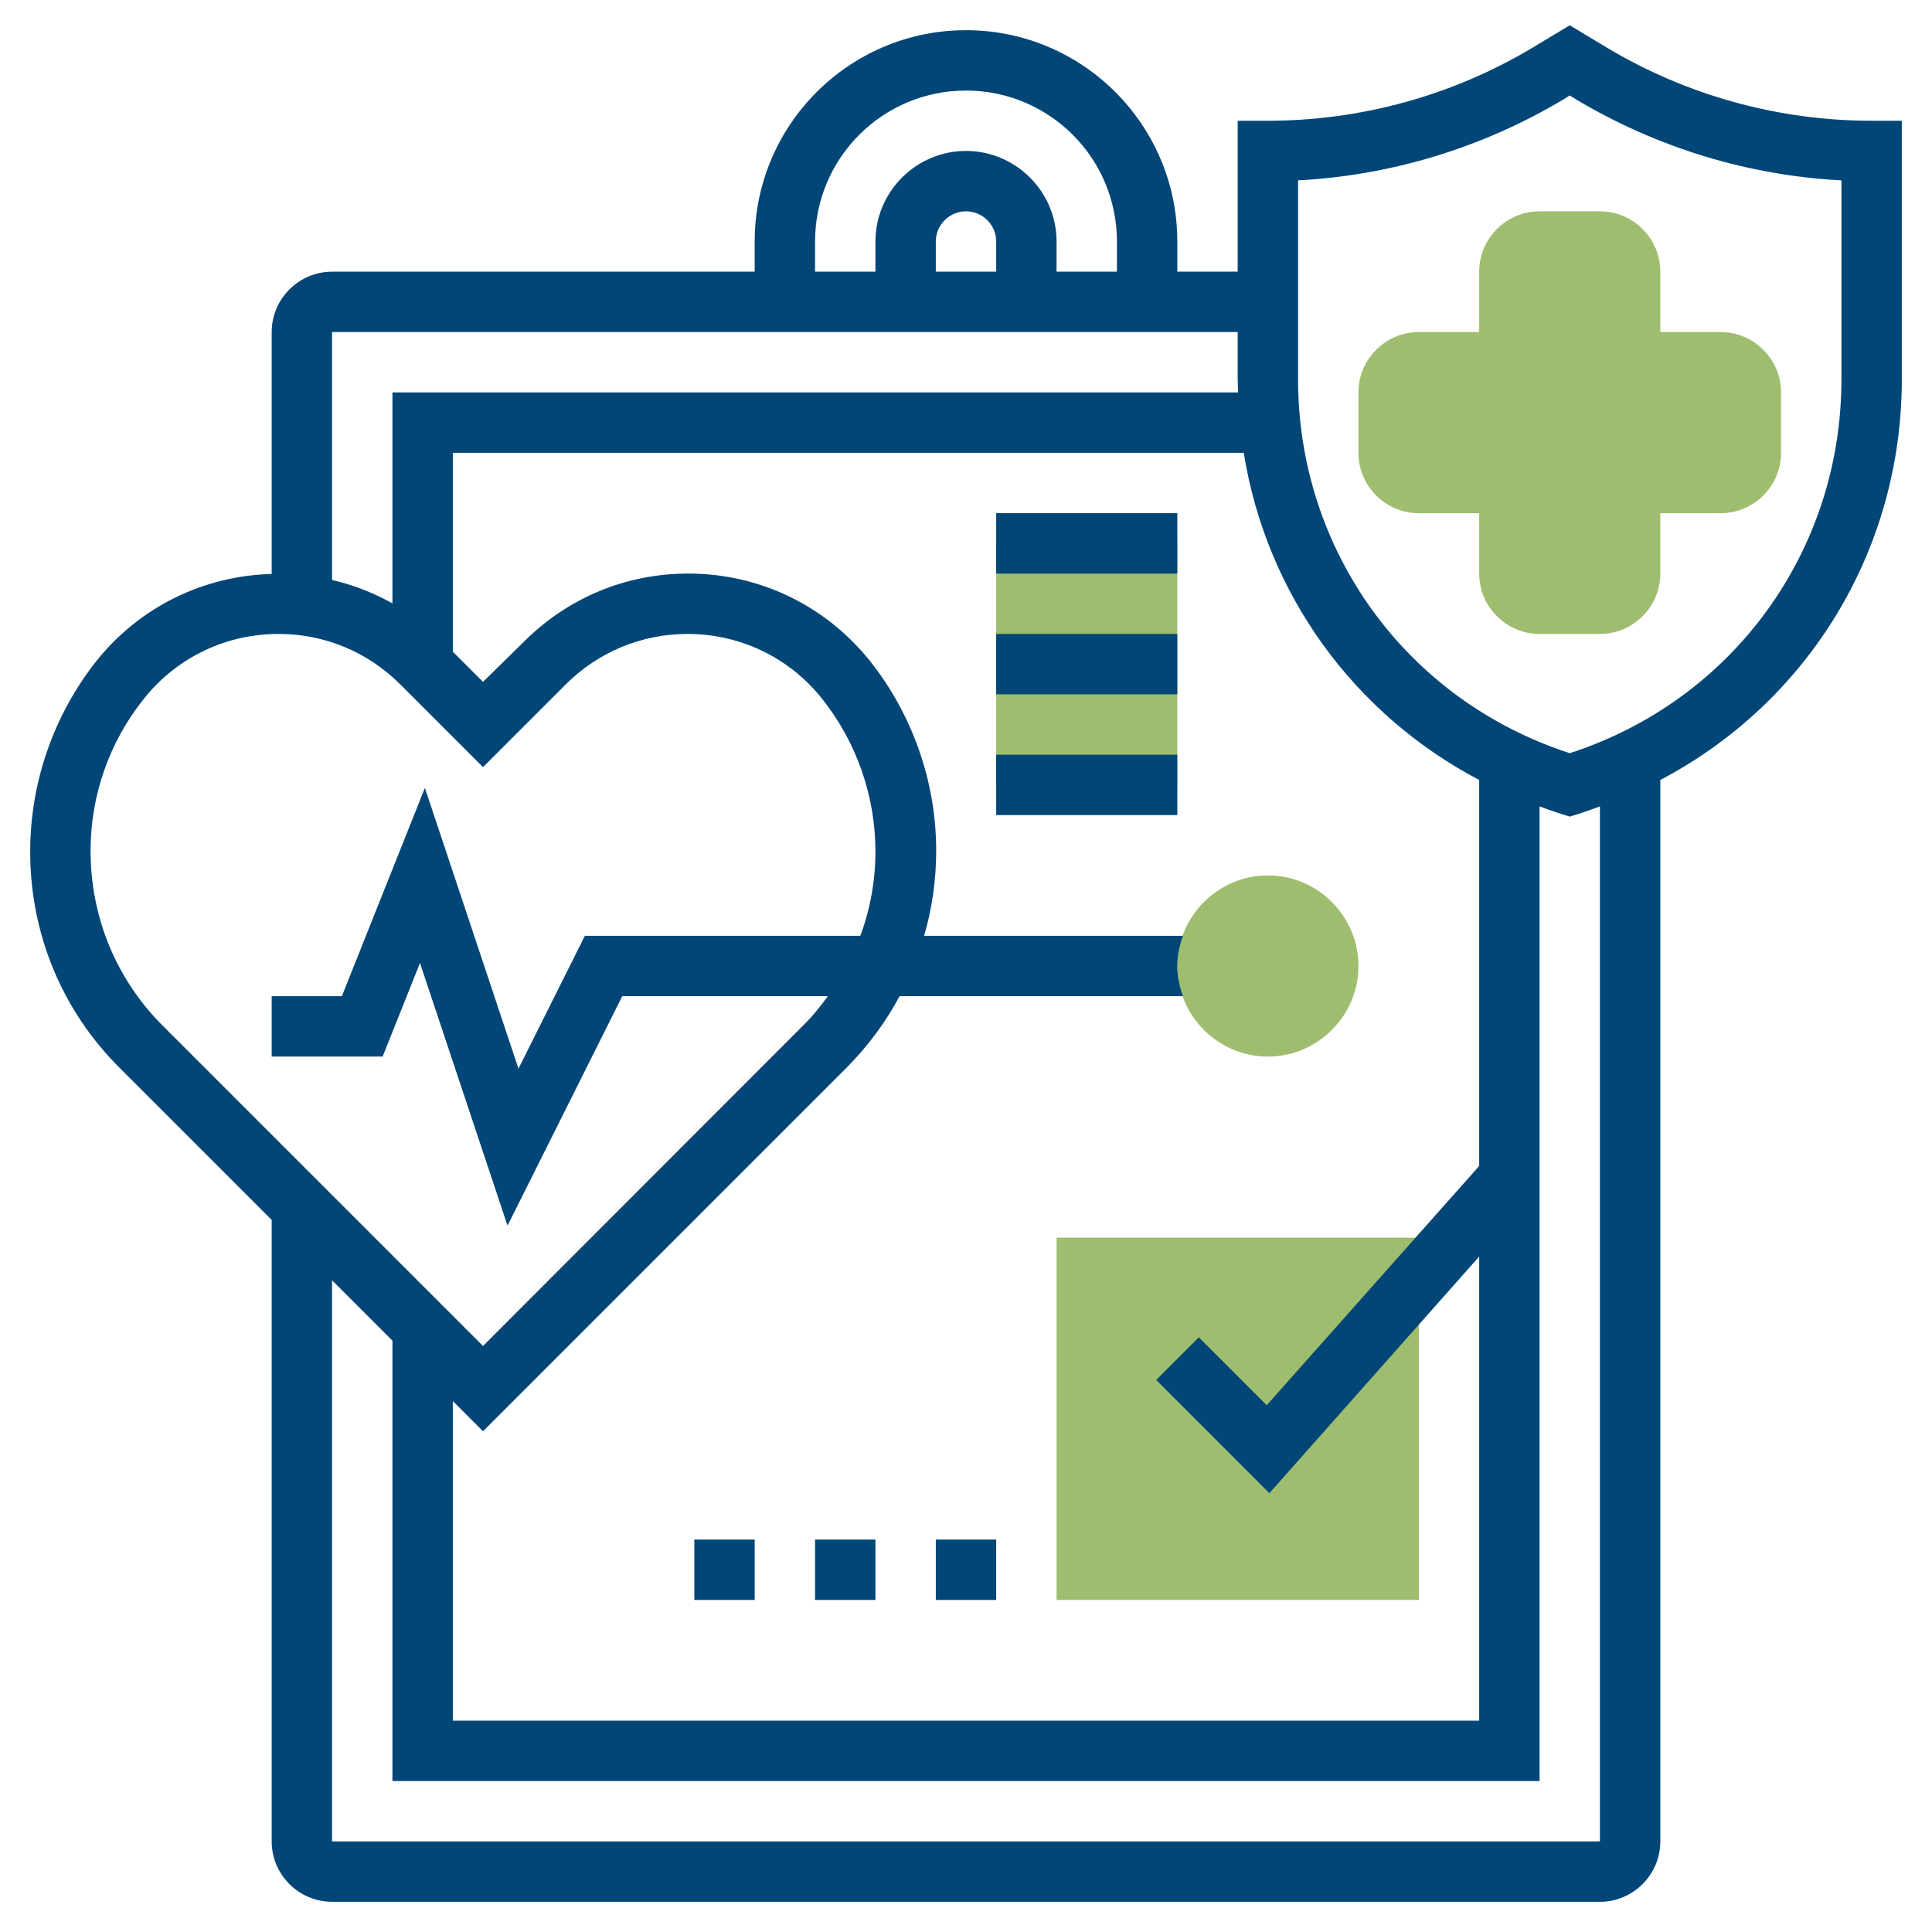 <?xml version="1.0" encoding="utf-8"?>
<!-- Generator: Adobe Illustrator 26.1.0, SVG Export Plug-In . SVG Version: 6.00 Build 0)  -->
<svg version="1.1" id="_x33_0" xmlns="http://www.w3.org/2000/svg" xmlns:xlink="http://www.w3.org/1999/xlink" x="0px" y="0px"
	 viewBox="0 0 512 512" style="enable-background:new 0 0 512 512;" xml:space="preserve">
<style type="text/css">
	.st0{fill:#9EBD6E;}
	.st1{fill:#014677;}
</style>
<g>
	<g>
		<g>
			<path class="st0" d="M424,168h-16c-8.8,0-16-7.2-16-16v-16h-16c-8.8,0-16-7.2-16-16v-16c0-8.8,7.2-16,16-16h16V72
				c0-8.8,7.2-16,16-16h16c8.8,0,16,7.2,16,16v16h16c8.8,0,16,7.2,16,16v16c0,8.8-7.2,16-16,16h-16v16C440,160.8,432.8,168,424,168z
				"/>
		</g>
	</g>
	<g>
		<g>
			<path class="st0" d="M336,280c-13.2,0-24-10.8-24-24s10.8-24,24-24s24,10.8,24,24S349.2,280,336,280z"/>
		</g>
	</g>
	<g>
		<g>
			<path class="st0" d="M376,424h-96v-96h96V424z"/>
		</g>
	</g>
	<g>
		<path class="st0" d="M264,144h48v64h-48V144z"/>
	</g>
	<g>
		<path class="st1" d="M496,32c-24.7,0-49-6.7-70.2-19.4L416,6.7l-9.8,5.9C385,25.3,360.7,32,336,32h-8v40h-16v-8
			c0-30.9-25.1-56-56-56s-56,25.1-56,56v8H88c-8.8,0-16,7.2-16,16v64.1c-18.2,0.5-35,8.8-46.4,23C14.3,189.4,8,207.2,8,225.7
			c0,21.7,8.4,42.1,23.8,57.4L72,323.3V488c0,8.8,7.2,16,16,16h336c8.8,0,16-7.2,16-16V206.7c39-20.5,64-60.7,64-106.2V32H496z
			 M392,309l-56.3,63.4l-18-18l-11.3,11.3l30,30L392,333v123H120v-84.7l8,8l96.2-96.2c5.7-5.7,10.5-12.2,14.2-19.1h75.1
			c-0.9-2.5-1.5-5.2-1.5-8s0.6-5.5,1.5-8h-68.6c2.1-7.2,3.2-14.8,3.2-22.6c0-18.2-6.3-36.1-17.6-50.3
			c-11.8-14.7-29.3-23.1-48.1-23.1c-16.5,0-31.9,6.4-43.6,18.1L128,180.7l-8-8V120h209.6c6,37.3,29.1,69.2,62.4,86.7V309z M216,64
			c0-22.1,17.9-40,40-40s40,17.9,40,40v8h-16v-8c0-13.2-10.8-24-24-24s-24,10.8-24,24v8h-16V64z M264,72h-16v-8c0-4.4,3.6-8,8-8
			c4.4,0,8,3.6,8,8V72z M328,88v12.5c0,1.2,0.1,2.3,0.1,3.5H104v55.9c-5-2.8-10.4-4.9-16-6.2V88L328,88z M24,225.4
			c0-14.6,5-28.9,14.2-40.3c8.7-10.9,21.7-17.1,35.6-17.1c12.2,0,23.6,4.7,32.3,13.4l21.9,21.9l21.9-21.9
			c8.6-8.6,20.1-13.4,32.3-13.4c13.9,0,26.9,6.2,35.6,17.1c9.1,11.4,14.2,25.7,14.2,40.6c0,7.7-1.4,15.3-4,22.3h-73l-17.6,35.2
			l-24.8-74.4L90.6,264H72v16h29.4l9.9-24.8l23.2,69.6l30.4-60.8h54.5c-2,2.7-4.1,5.4-6.6,7.8L128,356.7l-84.9-84.9
			C30.8,259.5,24,243.1,24,225.4L24,225.4z M424,488H88V339.3l16,16V472h304V213.7c1.9,0.7,3.8,1.4,5.7,2l2.3,0.7l2.3-0.7
			c1.9-0.6,3.8-1.3,5.7-2V488z M488,100.5c0,45.6-28.8,85.1-72,99.1c-43.2-14-72-53.6-72-99.1V47.8c24.8-1.3,49-8.7,70.4-21.5l1.6-1
			l1.6,1C439,39.1,463.2,46.5,488,47.8L488,100.5z"/>
		<path class="st1" d="M248,408h16v16h-16V408z"/>
		<path class="st1" d="M216,408h16v16h-16V408z"/>
		<path class="st1" d="M184,408h16v16h-16V408z"/>
		<path class="st1" d="M264,200h48v16h-48V200z"/>
		<path class="st1" d="M264,168h48v16h-48V168z"/>
		<path class="st1" d="M264,136h48v16h-48V136z"/>
	</g>
</g>
</svg>
